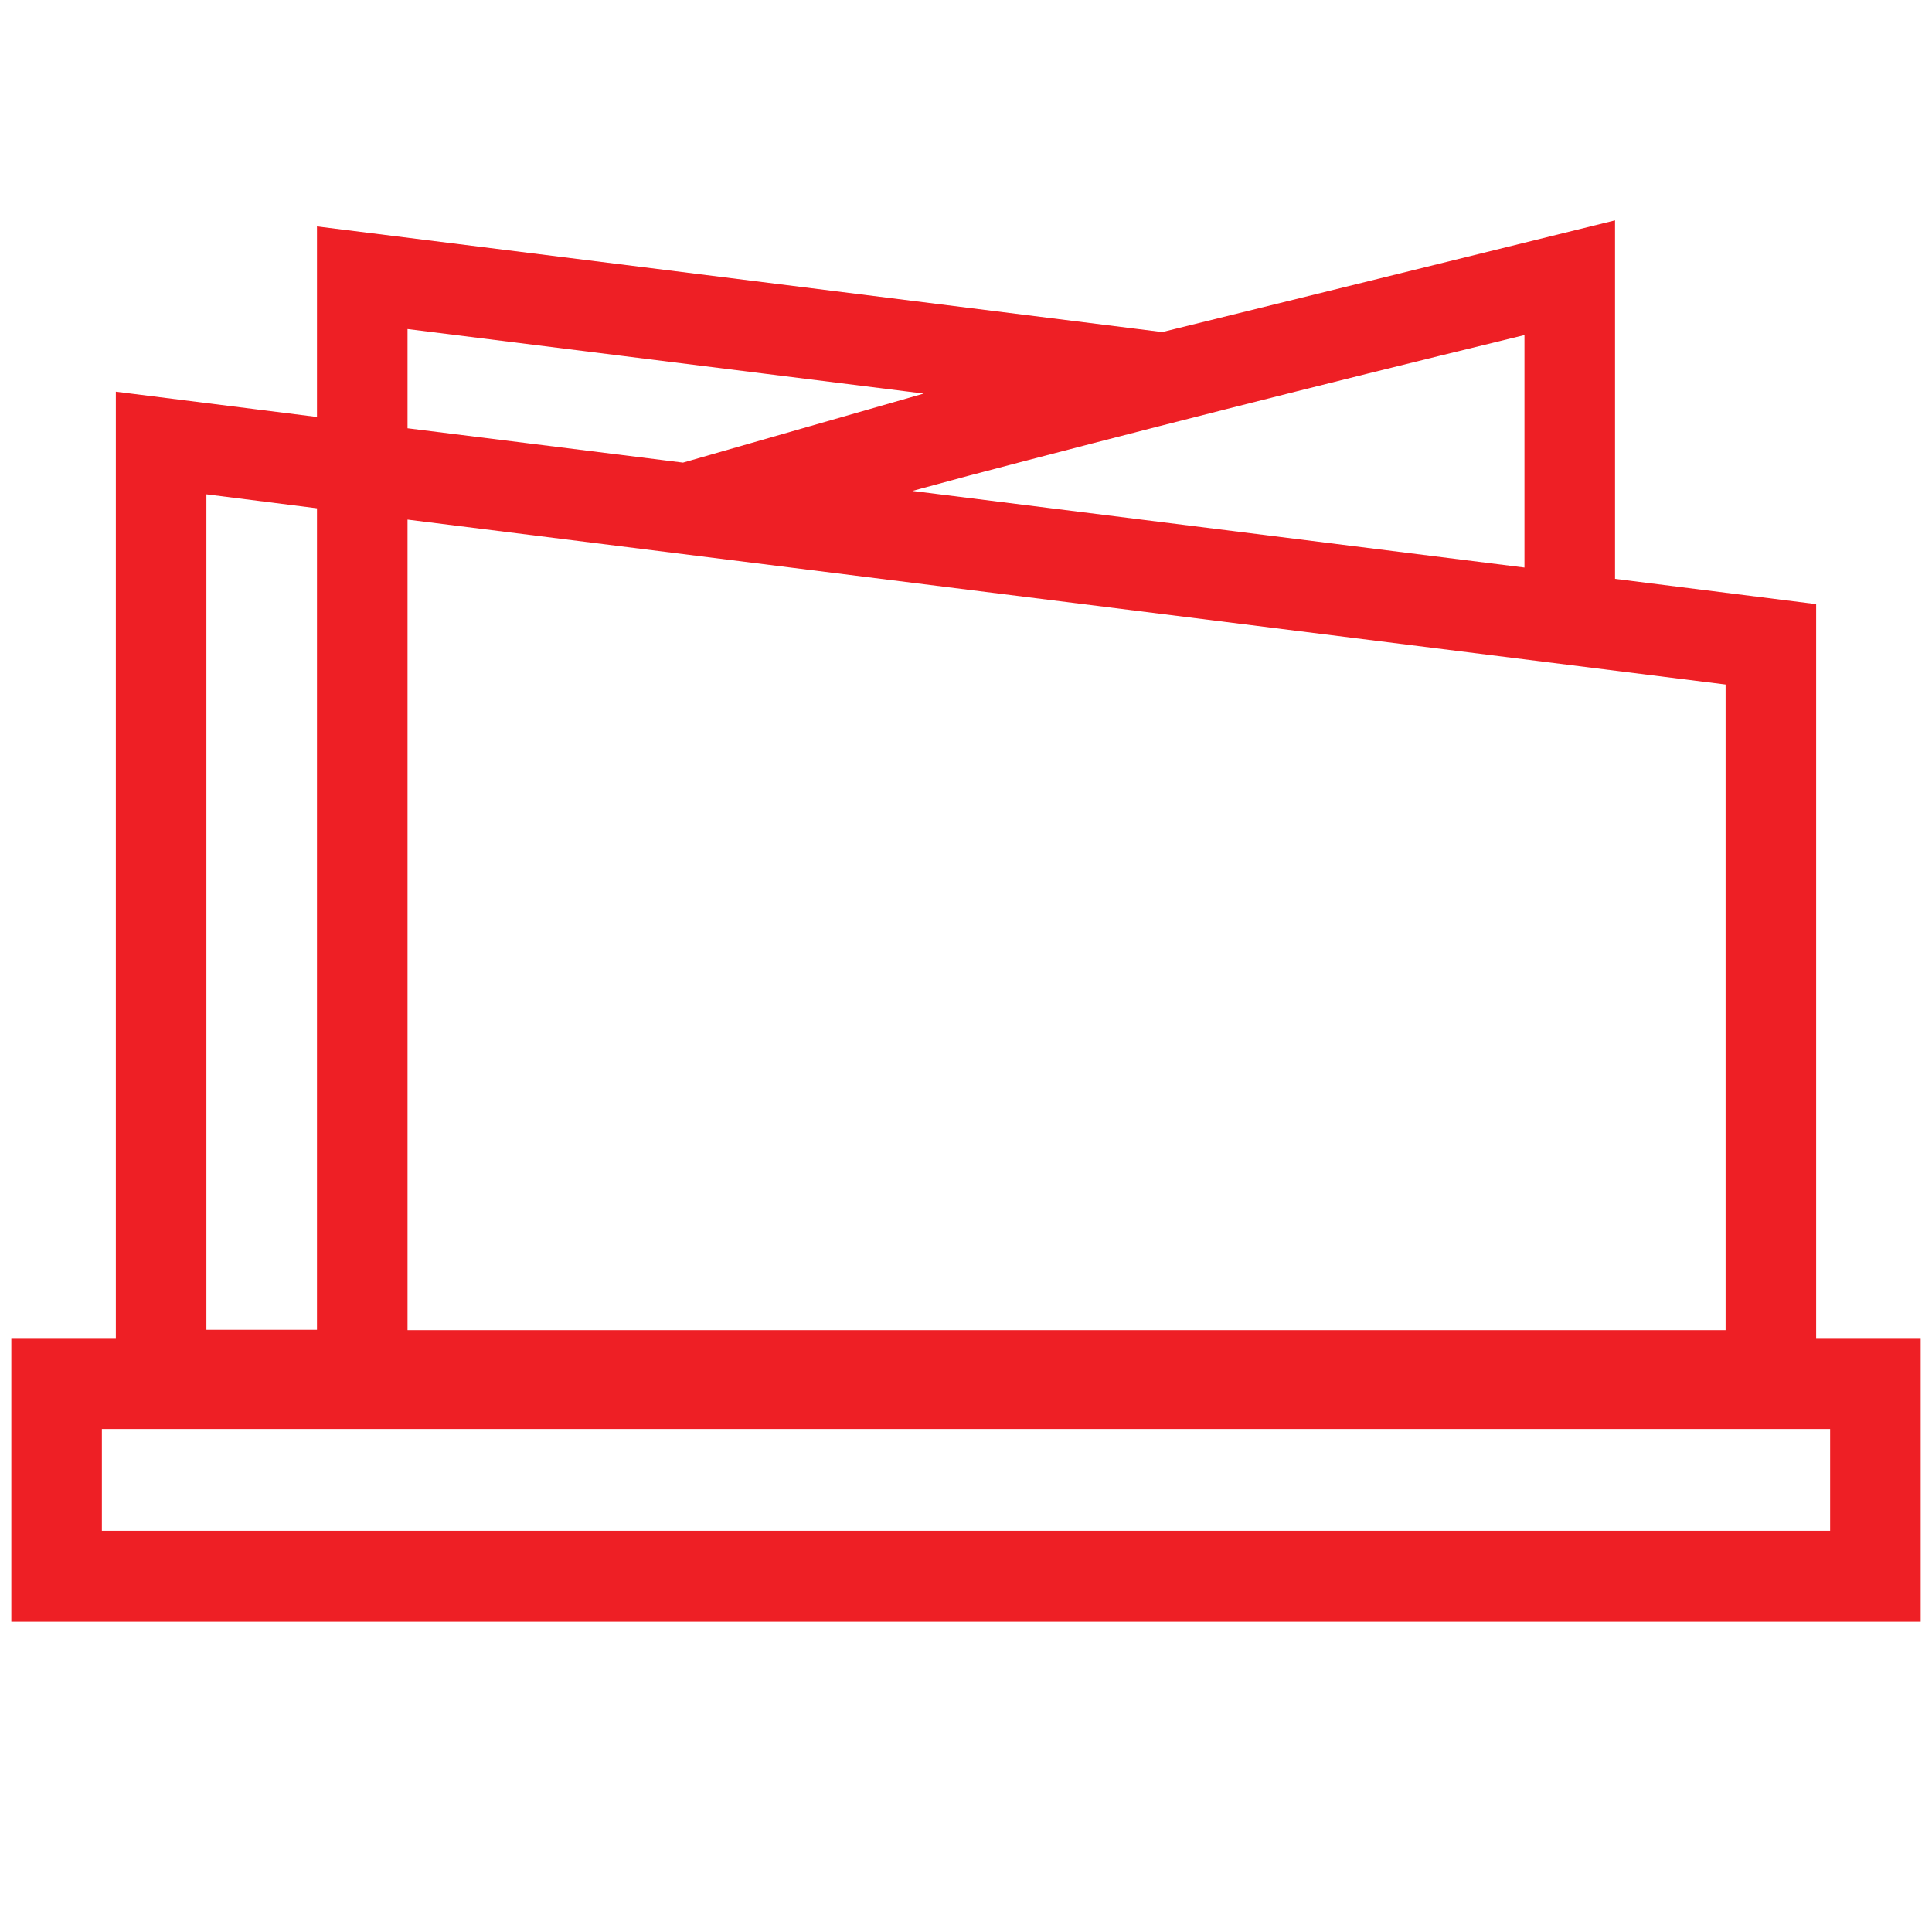 <?xml version="1.0" encoding="utf-8"?>
<!-- Generator: Adobe Illustrator 24.0.1, SVG Export Plug-In . SVG Version: 6.00 Build 0)  -->
<!DOCTYPE svg PUBLIC "-//W3C//DTD SVG 1.1//EN" "http://www.w3.org/Graphics/SVG/1.1/DTD/svg11.dtd">
<svg version="1.1"
	 id="Layer_1" xmlns:x="http://ns.adobe.com/Extensibility/1.0/" xmlns:i="http://ns.adobe.com/AdobeIllustrator/10.0/" xmlns:graph="http://ns.adobe.com/Graphs/1.0/" xmlns:svgjs="http://svgjs.com/svgjs"
	 xmlns="http://www.w3.org/2000/svg" xmlns:xlink="http://www.w3.org/1999/xlink" x="0px" y="0px" width="512px" height="512px"
	 viewBox="0 0 512 512" style="enable-background:new 0 0 512 512;" xml:space="preserve">
<style type="text/css">
	.st0{fill:#EE1F25;}
</style>
<g>
	<g>
		<g>
			<g>
				<path class="st0" d="M481.3,354.8V160.1l-53.3-6.7V58.4L308,88L84,60v50.5l-53.3-6.7v251H3v75h506v-75H481.3z M400.3,89.7
					l3.7-0.9v61.6l-162.2-20.3l14.8-4C298.3,115.1,349.3,102.1,400.3,89.7z M108,87.2l136.8,17.1L181,122.6l-73-9.1V87.2z
					 M108,137.7l349.3,43.7v171.1H108V137.7z M54.7,131l29.3,3.7v217.7H54.7V131z M485,405.7H27v-27h458V405.7z"/>
			</g>
		</g>
	</g>
	<g>
	</g>
	<g>
	</g>
	<g>
	</g>
	<g>
	</g>
	<g>
	</g>
	<g>
	</g>
	<g>
	</g>
	<g>
	</g>
	<g>
	</g>
	<g>
	</g>
	<g>
	</g>
	<g>
	</g>
	<g>
	</g>
	<g>
	</g>
	<g>
	</g>
</g>
</svg>
